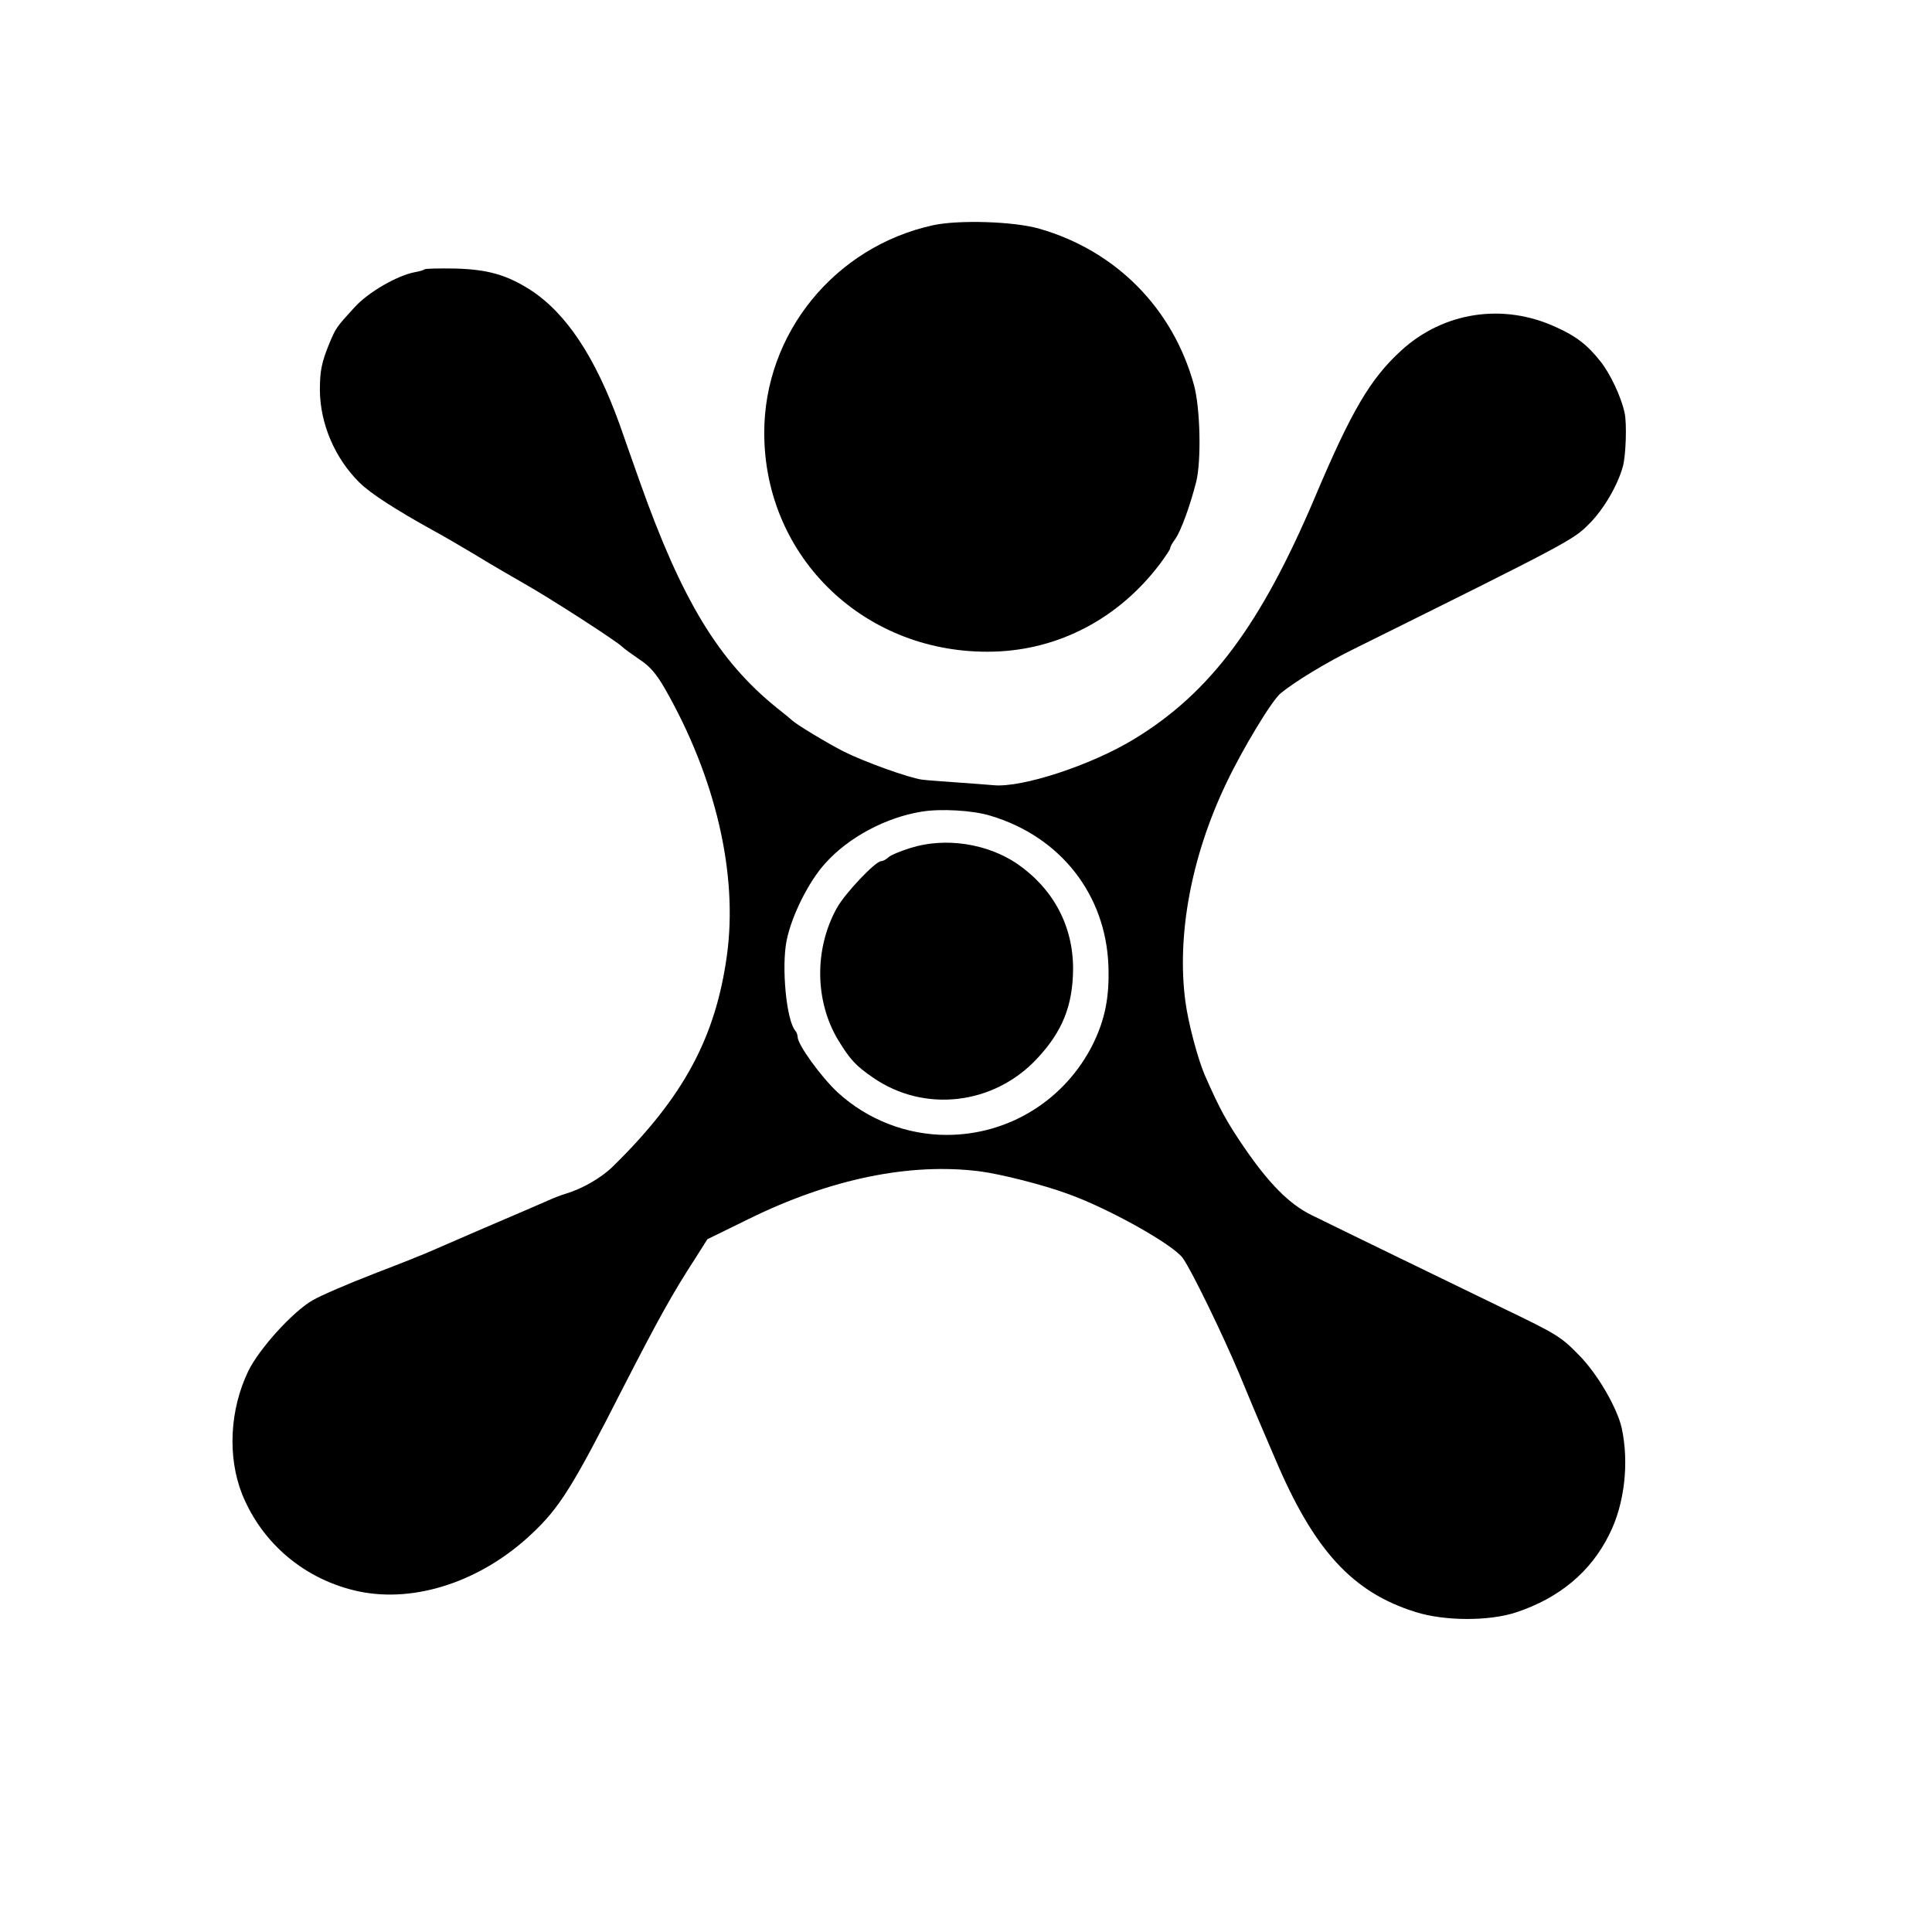 <svg version="1" xmlns="http://www.w3.org/2000/svg" width="933.333" height="933.333" viewBox="0 0 700 700"><path d="M338.1 81.6c-35.7 7.8-61.3 39.3-61.2 75.4.1 45.3 36.9 80.3 83 79.1 23.7-.6 45.4-12 60.3-31.7 2.1-2.8 3.8-5.4 3.8-5.8 0-.5.8-2 1.9-3.4 2-3 5.2-11.6 7.5-20.6 1.9-7.6 1.5-26.7-.8-35.1-7.6-27.7-28.2-48.6-55.9-56.6-9.3-2.7-29.3-3.3-38.6-1.3z"/><path d="M153.8 97.6c-.3.3-1.8.7-3.4 1-6.5 1.2-17 7.3-21.9 12.7-6.7 7.3-6.8 7.5-9.2 13.2-2.8 6.9-3.4 9.9-3.4 16.9.1 12.1 5.4 24.6 14.3 33.4 3.9 3.9 13 9.8 27.3 17.7 2.8 1.5 9.3 5.3 14.5 8.4 5.2 3.2 13.3 7.9 18 10.6 9.1 5.1 33.4 20.8 35.4 22.8.7.7 3.6 2.8 6.4 4.7 3.8 2.5 6.1 5.3 9.1 10.5 18.4 32.2 26.5 67.1 22.5 96.5-4.1 29.9-15.7 51.5-41.4 76.7-4.2 4.1-11 8-17 9.8-1.4.4-4.3 1.5-6.5 2.5s-12.5 5.4-23 9.9c-10.4 4.5-19.9 8.6-21 9.1-1.1.5-9.6 3.9-19 7.5-9.3 3.6-19.3 7.9-22.2 9.6-7.2 4.1-19.4 17.6-23.3 25.6-6.8 14-7.6 31.2-2.3 44.6 7.3 18.1 23 31.2 42.3 35.3 20.5 4.3 44.5-3.7 62.7-20.9 10.1-9.5 14.8-17 33.1-53 12.8-24.9 17.7-33.8 26.2-46.9l4.3-6.8 15.1-7.4c29.5-14.5 58.3-20.4 83.6-17.2 7.7 1 23.1 4.9 32 8.2 14.6 5.2 38.2 18.4 41.6 23.3 3.2 4.5 14.4 27.6 20.3 41.6 3.4 8.2 6.6 15.9 7.1 17 .5 1.1 3.2 7.4 6 14 14.1 33.3 28.1 48.5 51 55.6 10.5 3.3 26.6 3.3 36.3.1 15.7-5.2 27.1-14.7 33.8-28.3 5.5-10.9 7.2-25.8 4.5-38.4-1.6-7.3-8.8-19.8-15.6-26.6-6.3-6.5-8.1-7.6-26.6-16.5-20.2-9.8-56.9-27.6-70.3-34.2-7.9-3.9-15.2-11.2-24.2-24.3-6.5-9.5-9-14.1-14.4-26.4-2.5-5.8-6-18.9-7-26.6-3.2-23.9 2.1-52.5 14.7-78.9 5.8-12.3 16.6-30.2 19.8-32.8 5.1-4.2 16.6-11.2 26.8-16.2 77.9-38.6 79.2-39.4 84.9-45.1 5.4-5.4 10.4-14 12.3-20.9 1.1-3.9 1.5-15.8.6-19.5-1.2-5.7-5.2-14.1-8.6-18.4-4.8-6.1-8.9-9.3-16.3-12.6-19.1-8.8-40.7-5.5-56 8.5-11.2 10.2-18.1 22-31.2 53-19.7 46.5-38 71-65.6 87.8-15.6 9.5-40.7 17.7-50.9 16.7-1.9-.2-7.9-.6-13.2-1-5.4-.4-11.1-.8-12.6-1-4.8-.6-21.4-6.6-28.7-10.3-6.2-3.2-17.1-9.8-18.5-11.2-.3-.3-2.7-2.3-5.5-4.5-21.1-17-34.5-39.1-49.7-82-2.7-7.7-6.1-17.2-7.4-21-8.8-24.3-19.3-40.1-32.3-48.5-8.5-5.4-15.4-7.4-27.2-7.7-5.8-.1-10.9 0-11.1.3zm205.2 198c25.3 7.6 41.7 28.6 42.6 54.4.4 11.2-1.2 19.3-5.6 28.3-10.1 20.2-30.4 32.9-53 32.9-14.5 0-28.7-5.5-39.5-15.4-6-5.6-14.5-17.3-14.5-20.1 0-.7-.4-1.7-.8-2.2-3.3-3.7-5.1-23.2-3.2-32.7 1.8-9 8-21.4 14-28 8.4-9.4 21.9-16.6 34.8-18.7 6.9-1.2 18.9-.5 25.2 1.5z"/><path d="M330 307.2c-3.6 1.1-7.2 2.6-8.1 3.4-.8.8-2 1.4-2.6 1.4-2.1 0-13.1 11.6-16.1 17-8.2 14.8-8 33.6.4 47.7 4.4 7.2 6.4 9.4 12.8 13.8 18.6 12.8 43.7 9.8 59.3-6.9 9.3-9.9 13-19.3 13.1-32.6 0-15.5-7.1-28.9-20.2-38-10.9-7.4-26.1-9.7-38.6-5.8z"/></svg>